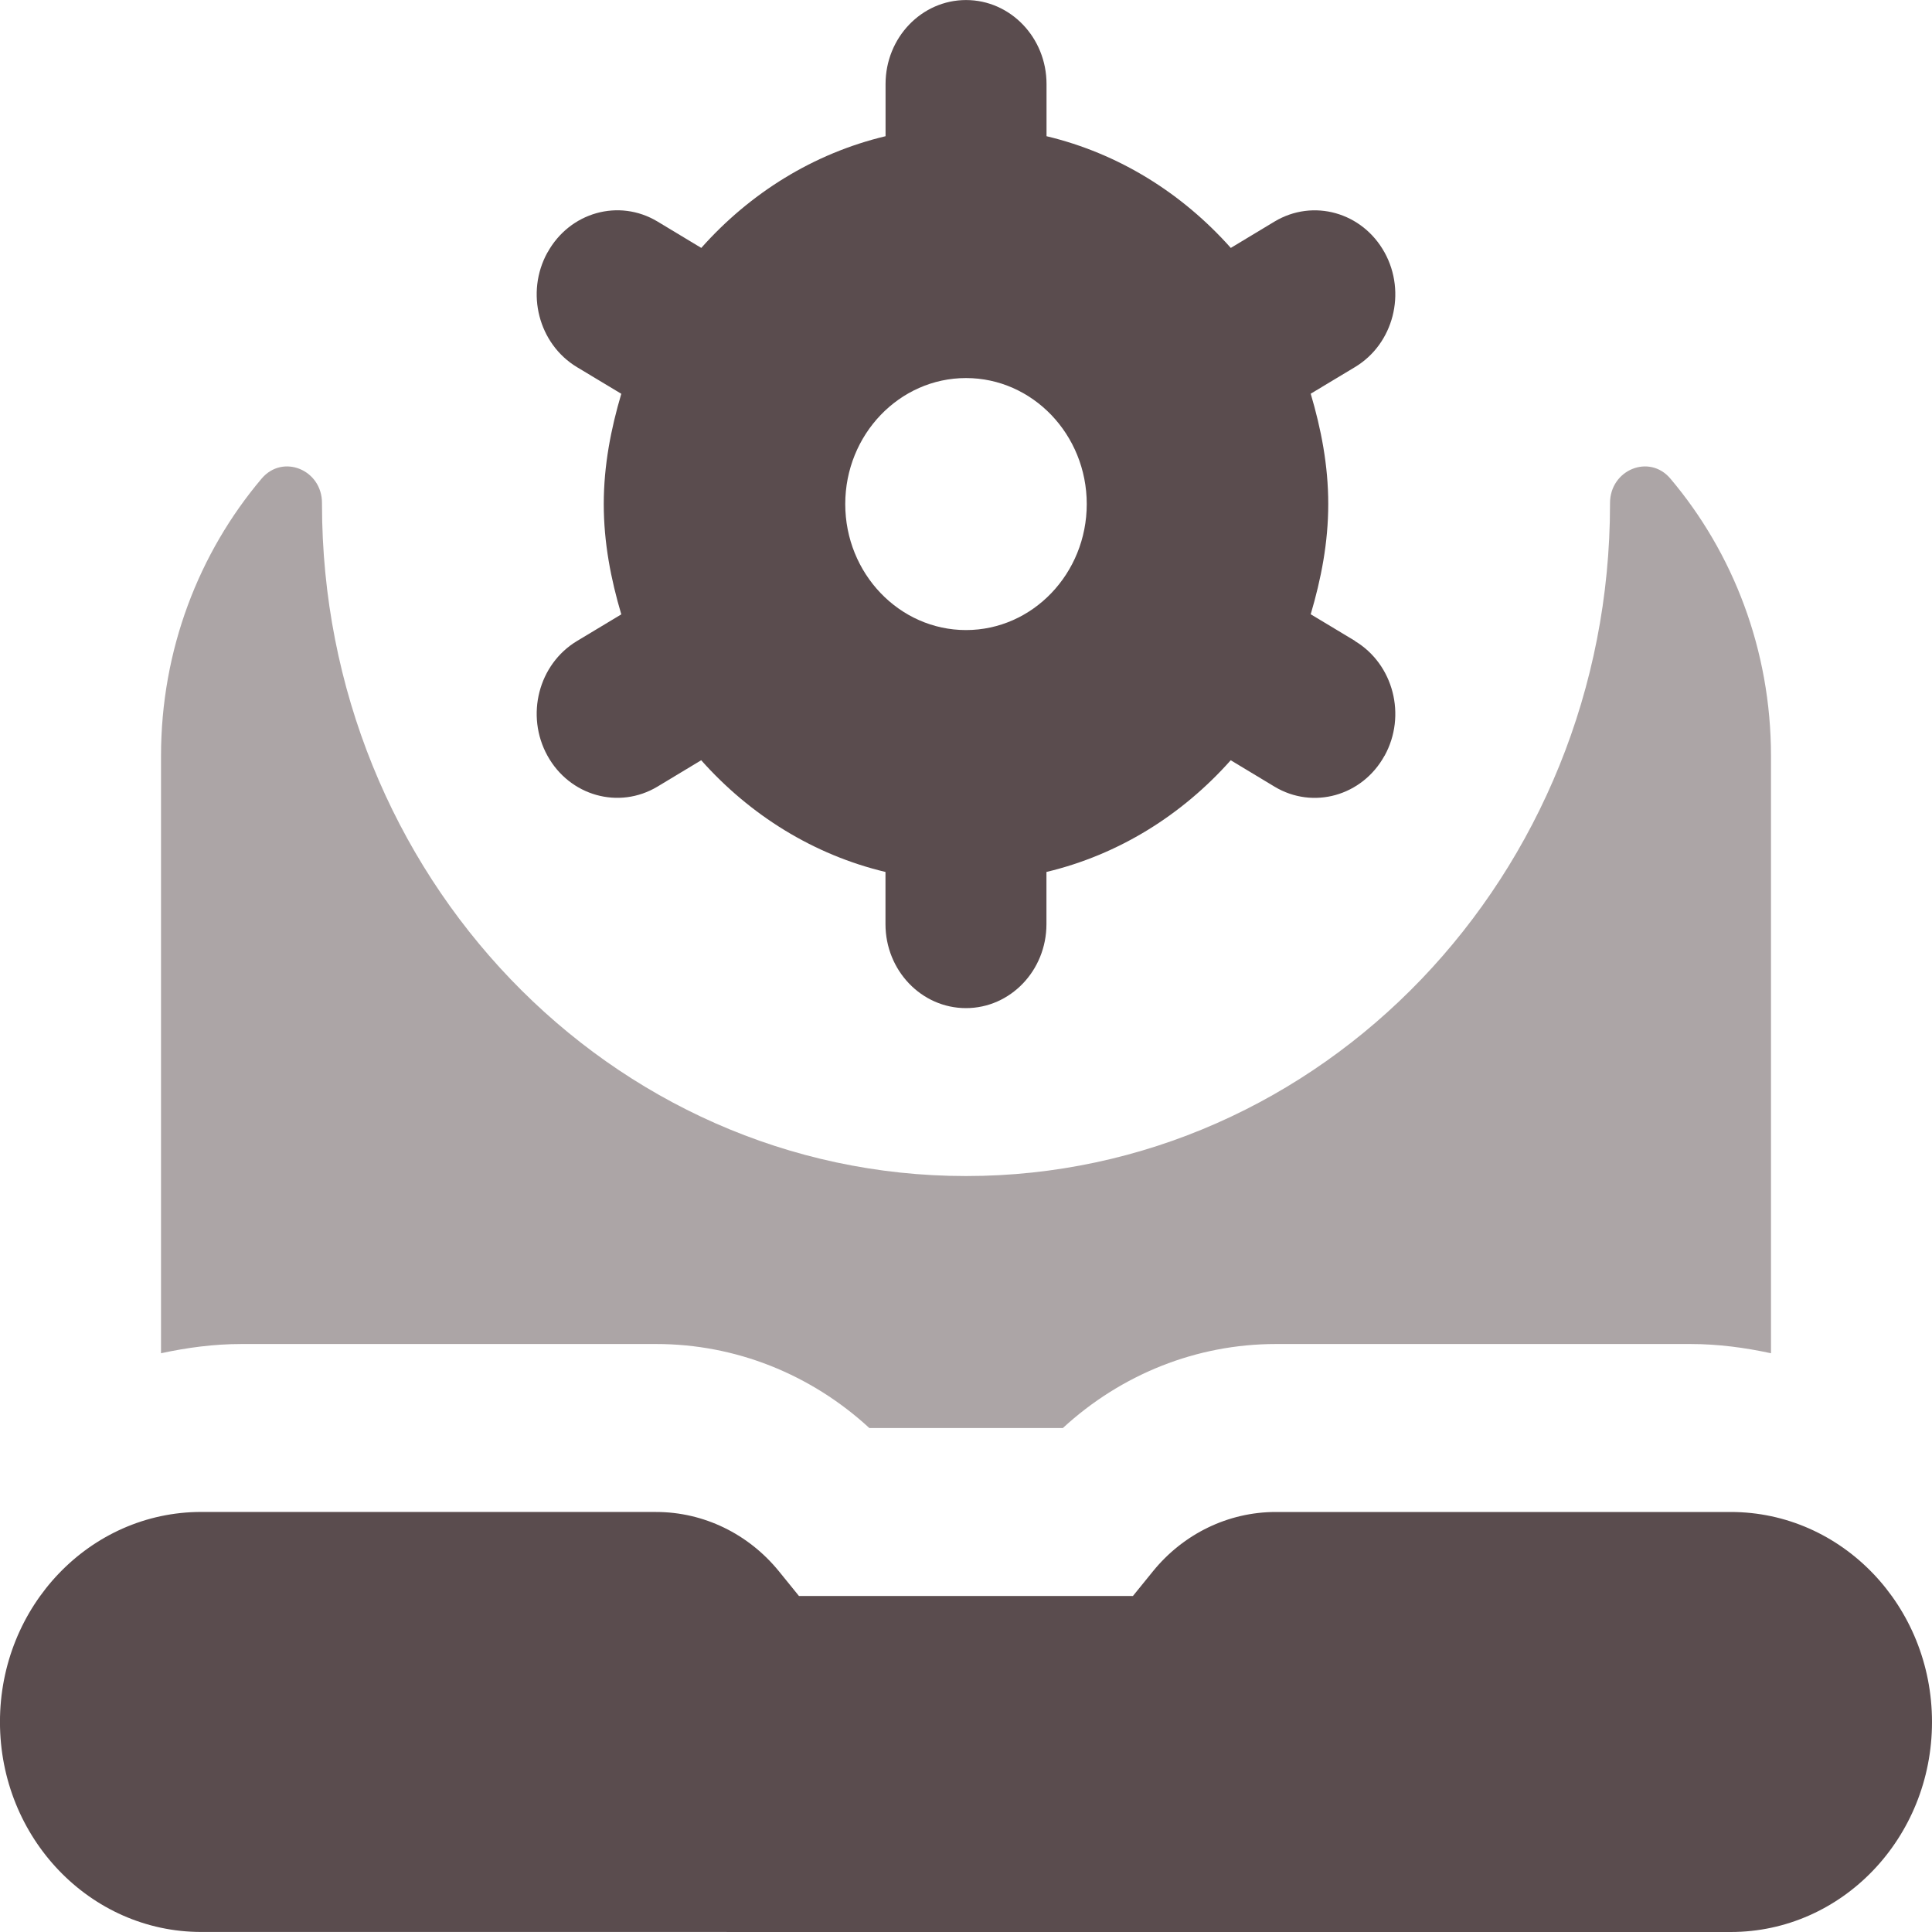 <?xml version="1.0" encoding="UTF-8"?>
<!DOCTYPE svg PUBLIC "-//W3C//DTD SVG 1.1//EN" "http://www.w3.org/Graphics/SVG/1.1/DTD/svg11.dtd">
<!-- Creator: CorelDRAW -->
<svg xmlns="http://www.w3.org/2000/svg" xml:space="preserve" width="0.5in" height="0.5in" version="1.1" style="shape-rendering:geometricPrecision; text-rendering:geometricPrecision; image-rendering:optimizeQuality; fill-rule:evenodd; clip-rule:evenodd"
viewBox="0 0 500 500"
 xmlns:xlink="http://www.w3.org/1999/xlink"
 xmlns:xodm="http://www.corel.com/coreldraw/odm/2003"
 data-name="Layer 1">
 <defs>
  <style type="text/css">
   <![CDATA[
    .fil0 {fill:#5A4C4E;fill-rule:nonzero}
    .fil1 {fill:#5A4C4E;fill-rule:nonzero;fill-opacity:0.502}
   ]]>
  </style>
 </defs>
 <g id="Layer_x0020_1">
  <g id="_2525433765680">
   <path class="fil0" d="M350.67 165.86l-11.46 -6.89c2.69,-9.09 4.54,-18.54 4.54,-28.54 0,-10 -1.85,-19.46 -4.54,-28.54l11.46 -6.89c9.98,-6 13.39,-19.28 7.65,-29.68l0 0.01c-5.75,-10.41 -18.48,-13.98 -28.46,-8l-11.33 6.83c-12.61,-14.17 -29.02,-24.46 -47.69,-28.91l0 -13.5c0,-12 -9.33,-21.74 -20.83,-21.74 -11.5,0 -20.83,9.74 -20.83,21.74l0 13.5c-18.67,4.45 -35.1,14.74 -47.69,28.91l-11.33 -6.83c-9.98,-6 -22.71,-2.42 -28.46,8l-0.02 0c-5.75,10.41 -2.31,23.69 7.65,29.69l11.46 6.89c-2.69,9.09 -4.54,18.55 -4.54,28.55 0,10 1.85,19.46 4.54,28.54l-11.46 6.89c-9.98,6 -13.39,19.28 -7.65,29.69 5.75,10.41 18.48,13.98 28.46,8l11.33 -6.83c12.61,14.17 29.02,24.46 47.69,28.91l0 13.5c0,12 9.33,21.74 20.83,21.74 11.5,0 20.83,-9.73 20.83,-21.74l0 -13.5c18.67,-4.45 35.1,-14.74 47.69,-28.91l11.33 6.83c9.98,6 22.71,2.42 28.46,-7.98l0.02 0c5.75,-10.41 2.31,-23.69 -7.65,-29.69l0 -0.05zm-100.67 -2.8c-17.23,0 -31.25,-14.63 -31.25,-32.61 0,-17.98 14.02,-32.61 31.25,-32.61 17.23,0 31.25,14.63 31.25,32.61 0,17.98 -14.02,32.61 -31.25,32.61z"/>
   <path class="fil0" d="M500 445.65c0,30.02 -23.31,54.35 -52.09,54.35l-395.83 -0.01c-28.77,0 -52.09,-24.33 -52.09,-54.35 0,-30.02 23.31,-54.35 52.09,-54.35l117.73 0.01c12.26,0 23.89,5.63 31.81,15.39l5.15 6.35 86.43 0 5.15 -6.35c7.91,-9.76 19.54,-15.39 31.81,-15.39l117.75 0c28.77,0 52.09,24.33 52.09,54.35z"/>
   <path class="fil1" d="M62.5 347.83c-7.17,0 -14.1,0.94 -20.83,2.39l0 -154.56c0,-27.5 9.83,-52.63 26.04,-71.8 5.48,-6.47 15.65,-2.28 15.62,6.35 0,0.09 0,0.16 0,0.24 0,96.04 74.62,173.91 166.67,173.91 92.04,0 166.67,-77.87 166.67,-173.91 0,-0.09 0,-0.16 0,-0.24 0,-8.63 10.15,-12.82 15.62,-6.35 16.19,19.15 26.04,44.3 26.04,71.8l0 154.56c-6.73,-1.45 -13.67,-2.39 -20.83,-2.39l-107.31 0c-20.48,0 -40,7.81 -55.12,21.74l-50.09 0c-15.13,-13.93 -34.65,-21.74 -55.13,-21.74l-107.35 0z"/>
  </g>
 </g>
</svg>